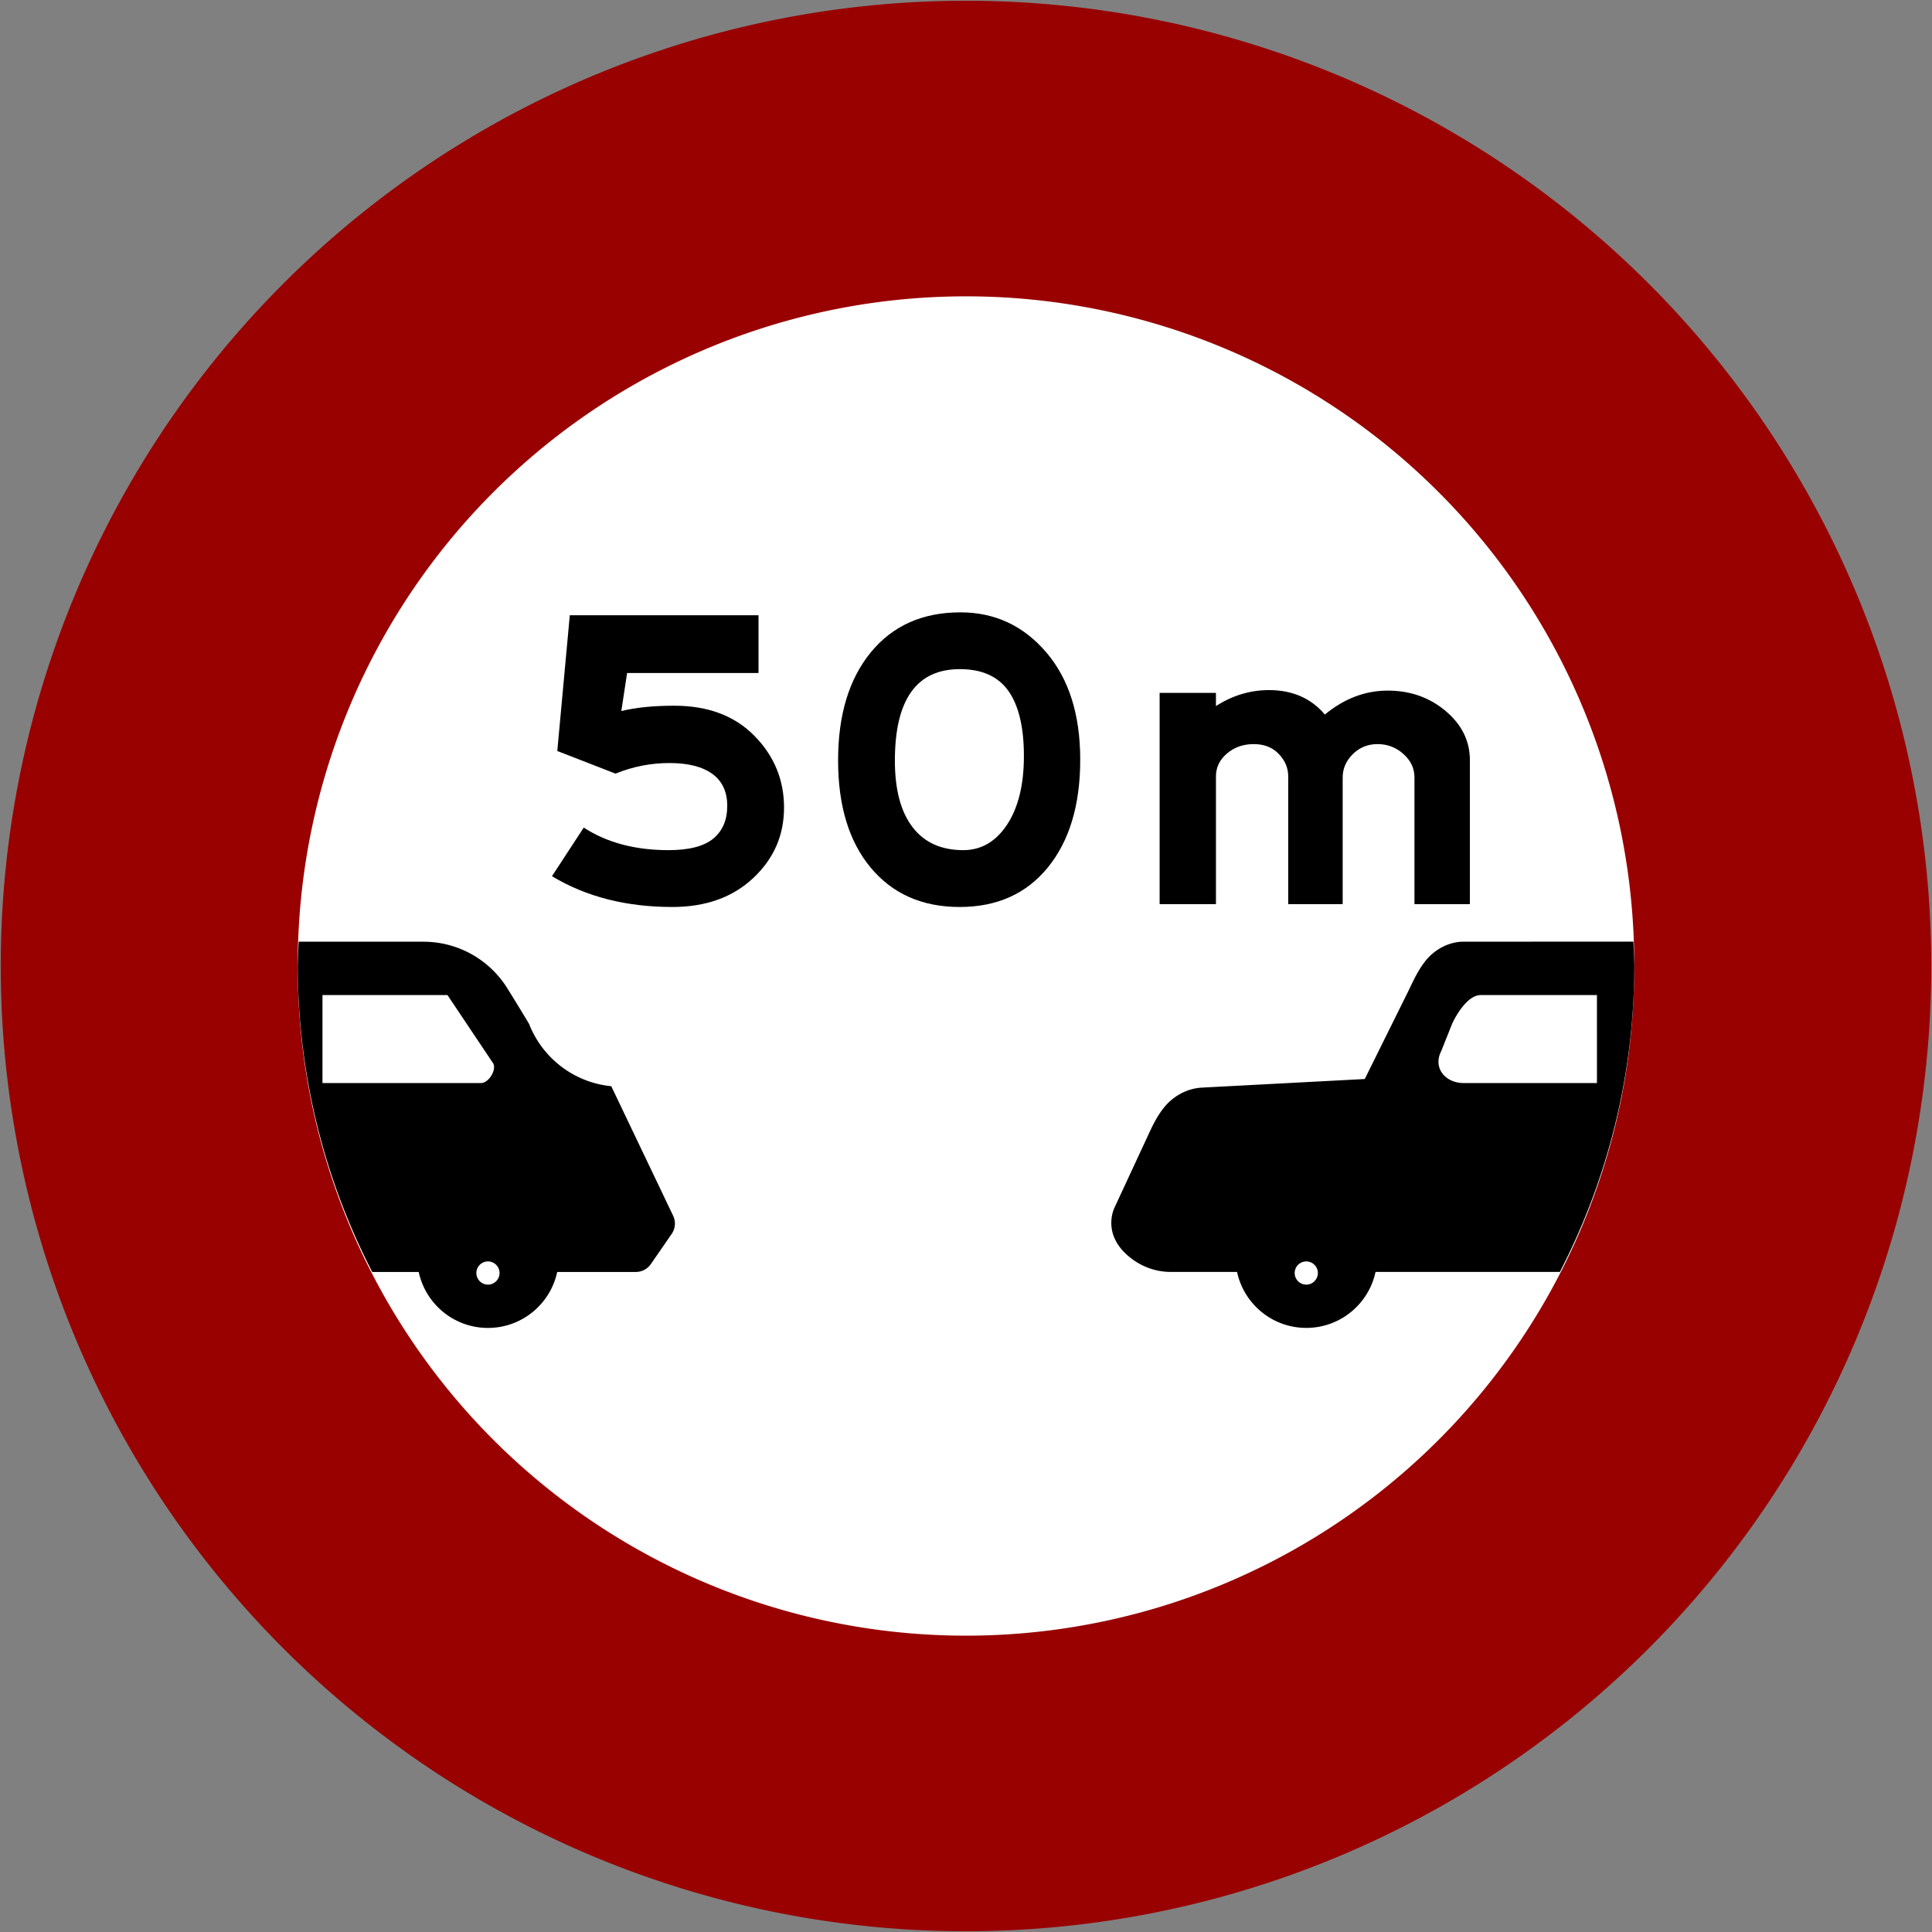 <?xml version="1.0" encoding="UTF-8" standalone="no"?>
<svg
   width="170.132mm"
   height="170.132mm"
   viewBox="0 0 643.02 643.02"
   version="1.1"
   id="svg5716"
   sodipodi:docname="Taiwan_road_sign_r5-50.svg"
   inkscape:version="1.2.2 (732a01da63, 2022-12-09)"
   xmlns:inkscape="http://www.inkscape.org/namespaces/inkscape"
   xmlns:sodipodi="http://sodipodi.sourceforge.net/DTD/sodipodi-0.dtd"
   xmlns="http://www.w3.org/2000/svg"
   xmlns:svg="http://www.w3.org/2000/svg"
   xmlns:rdf="http://www.w3.org/1999/02/22-rdf-syntax-ns#"
   xmlns:cc="http://creativecommons.org/ns#"
   xmlns:dc="http://purl.org/dc/elements/1.1/">
  <rect x="0" y="0" width="643.02" height="643.02" fill="#808080" stroke="none"/>
  <defs
     id="defs5720" />
  <sodipodi:namedview
     id="namedview5718"
     pagecolor="#ffffff"
     bordercolor="#000000"
     borderopacity="0.25"
     inkscape:showpageshadow="2"
     inkscape:pageopacity="0.0"
     inkscape:pagecheckerboard="0"
     inkscape:deskcolor="#d1d1d1"
     showgrid="false"
     inkscape:zoom="1.7492734"
     inkscape:cx="277.54381"
     inkscape:cy="724.58657"
     inkscape:window-width="1920"
     inkscape:window-height="991"
     inkscape:window-x="-9"
     inkscape:window-y="-9"
     inkscape:window-maximized="1"
     inkscape:current-layer="svg5716"
     inkscape:document-units="mm" />
  <title
     id="title5708">Taiwan_road_sign_r5-50</title>
  <path
     d="m 642.77,321.51 a 321.26,321.26 0 1 0 -642.52,0 321.26,321.26 0 1 0 642.52,0 z"
     style="fill:#990000;stroke:none;stroke-width:0.5;stroke-dasharray:none;stroke-opacity:1"
     id="path5710-2" />
  <path
     d="m 543.92,321.51 a 222.411,222.411 0 1 0 -444.821,0 222.411,222.411 0 1 0 444.821,0 z"
     style="fill:#ffffff;stroke-width:0.988"
     id="path5712-6" />
  <g
     id="g6236"
     style="fill:#000000"
     transform="matrix(4.997,0,0,-4.997,-285.121,444.314)">
    <path
       id="path6234"
       style="color:#000000;opacity:1;fill:#000000;stroke-linejoin:round;-inkscape-stroke:none;paint-order:stroke markers fill"
       d="m 76.954,26.196 a 44.51,44.51 0 0 1 -0.062,-1.62 44.51,44.51 0 0 1 4.96,-20.379 h 3.096 c 0.454,-2.13 2.346,-3.728 4.611,-3.728 2.266,-8.2e-5 4.158,1.598 4.612,3.728 h 5.239 c 0.397,-2.76e-4 0.77,0.195 0.996,0.521 l 1.391,2.014 c 0.246,0.357 0.283,0.818 0.096,1.209 l -4.12,8.627 c -1.824,0.182 -3.424,1.101 -4.501,2.457 l -0.002,-5.17e-4 c -6.02e-4,0.001 -0.003,0.005 -0.003,0.006 -0.402,0.507 -0.73,1.075 -0.969,1.689 -0.67,1.118 -1.458,2.398 -1.607,2.614 -1.186,1.73 -3.177,2.86 -5.442,2.86 z m 77.606,0 c -1.091,0 -2.012,-0.598 -2.551,-1.273 -0.539,-0.675 -0.846,-1.408 -1.162,-2.045 l -2.888,-5.83 -10.846,-0.573 c -1.057,-0.056 -1.941,-0.619 -2.488,-1.281 -0.547,-0.662 -0.865,-1.392 -1.176,-2.062 l -2.144,-4.617 c -0.277,-0.596 -0.289,-1.283 -0.102,-1.84 0.188,-0.557 0.532,-0.996 0.928,-1.349 0.791,-0.706 1.809,-1.127 2.896,-1.127 h 4.426 c 0.454,-2.13 2.346,-3.728 4.611,-3.728 2.266,-8.2e-5 4.158,1.598 4.612,3.728 h 12.277 a 44.51,44.51 0 0 1 4.96,20.379 44.51,44.51 0 0 1 -0.061,1.62 z M 78.537,22.64 h 8.325 l 3.038,-4.539 c 0.257,-0.442 -0.297,-1.323 -0.808,-1.323 H 78.537 Z m 77.152,0 h 2.766 4.968 V 17.466 16.778 h -1.9 -3.069 -3.893 c -1.248,0 -2.078,1.016 -1.51,2.128 l 0.728,1.824 c 0,0 0.852,1.91 1.91,1.91 z M 89.559,4.898 c 0.426,2.22e-4 0.772,-0.345 0.772,-0.772 -6.3e-5,-0.426 -0.346,-0.772 -0.772,-0.772 -0.426,6.3e-5 -0.771,0.345 -0.772,0.772 6.3e-5,0.426 0.345,0.771 0.772,0.772 z m 54.504,0 c 0.426,2.22e-4 0.772,-0.345 0.772,-0.772 -7e-5,-0.426 -0.346,-0.772 -0.772,-0.772 -0.426,6.3e-5 -0.771,0.345 -0.772,0.772 6e-5,0.426 0.345,0.771 0.772,0.772 z" />
  </g>
  <g
     fill="#000000"
     fill-opacity="1"
     id="g23476"
     transform="matrix(1.233,0,0,1.233,84.203,63.516)">
    <g
       id="use23474"
       transform="translate(72,192.53)">
      <path
         d="m 27.422,-52.109 c 3.895,-0.957 8.66,-1.438 14.297,-1.438 9.09,0 16.301,2.711 21.625,8.125 5.332,5.418 8,11.879 8,19.375 0,7.492 -2.777,13.836 -8.328,19.031 C 57.473,-1.816 50.195,0.781 41.188,0.781 c -12.469,0 -23.301,-2.77 -32.484,-8.312 l 8.578,-13.125 c 6.238,4.062 13.863,6.094 22.875,6.094 5.539,0 9.566,-1.035 12.078,-3.109 2.52,-2.082 3.781,-5.031 3.781,-8.844 0,-3.809 -1.348,-6.691 -4.031,-8.641 -2.688,-1.945 -6.551,-2.922 -11.578,-2.922 -5.023,0 -9.871,0.957 -14.547,2.859 l -15.719,-6.109 3.375,-36.641 h 50.938 V -62.375 h -35.469 z m 0,0"
         id="path23623" />
    </g>
  </g>
  <g
     fill="#000000"
     fill-opacity="1"
     id="g23480"
     transform="matrix(1.233,0,0,1.233,84.203,63.516)">
    <g
       id="use23478"
       transform="translate(150.14,192.53)">
      <path
         d="m 40.812,-78.75 c 9.258,0 16.961,3.574 23.109,10.719 6.152,7.148 9.234,16.832 9.234,29.047 0,12.219 -2.902,21.902 -8.703,29.047 C 58.648,-2.789 50.699,0.781 40.609,0.781 30.516,0.781 22.52,-2.75 16.625,-9.812 10.738,-16.871 7.797,-26.531 7.797,-38.781 c 0,-12.258 2.941,-21.984 8.828,-29.172 C 22.52,-75.148 30.582,-78.75 40.812,-78.75 Z m 0.766,64.188 c 4.852,0 8.797,-2.289 11.828,-6.875 3.027,-4.59 4.547,-10.766 4.547,-18.516 0,-7.758 -1.387,-13.609 -4.156,-17.547 -2.773,-3.945 -7.148,-5.922 -13.125,-5.922 -11.699,0 -17.547,8.238 -17.547,24.703 0,7.793 1.582,13.77 4.75,17.922 3.164,4.156 7.734,6.234 13.703,6.234 z m 0,0"
         id="path23627" />
    </g>
  </g>
  <g
     fill="#000000"
     fill-opacity="1"
     id="g23484"
     transform="matrix(1.202,0,0,1.202,86.663,69.497)">
    <g
       id="use23482"
       transform="translate(233.399,192.53)">
      <path
         d="M 101.5,0 H 86.156 v -35.094 c 0,-2.508 -1.023,-4.672 -3.062,-6.484 -2.031,-1.82 -4.414,-2.734 -7.141,-2.734 -2.73,0 -5.027,0.934 -6.891,2.797 -1.855,1.867 -2.781,4.008 -2.781,6.422 V 0 H 51.203 v -35.344 c 0,-2.34 -0.871,-4.422 -2.609,-6.234 -1.73,-1.82 -4.051,-2.734 -6.953,-2.734 -2.898,0 -5.367,0.871 -7.406,2.609 -2.031,1.73 -3.047,3.852 -3.047,6.359 V 0 H 15.594 V -58.484 H 31.188 v 3.641 c 4.59,-2.945 9.488,-4.422 14.688,-4.422 6.496,0 11.656,2.258 15.469,6.766 5.363,-4.414 11.164,-6.625 17.406,-6.625 6.238,0 11.586,1.887 16.047,5.656 4.465,3.762 6.703,8.289 6.703,13.578 z m 0,0"
         id="path23631" />
    </g>
  </g>
</svg>
